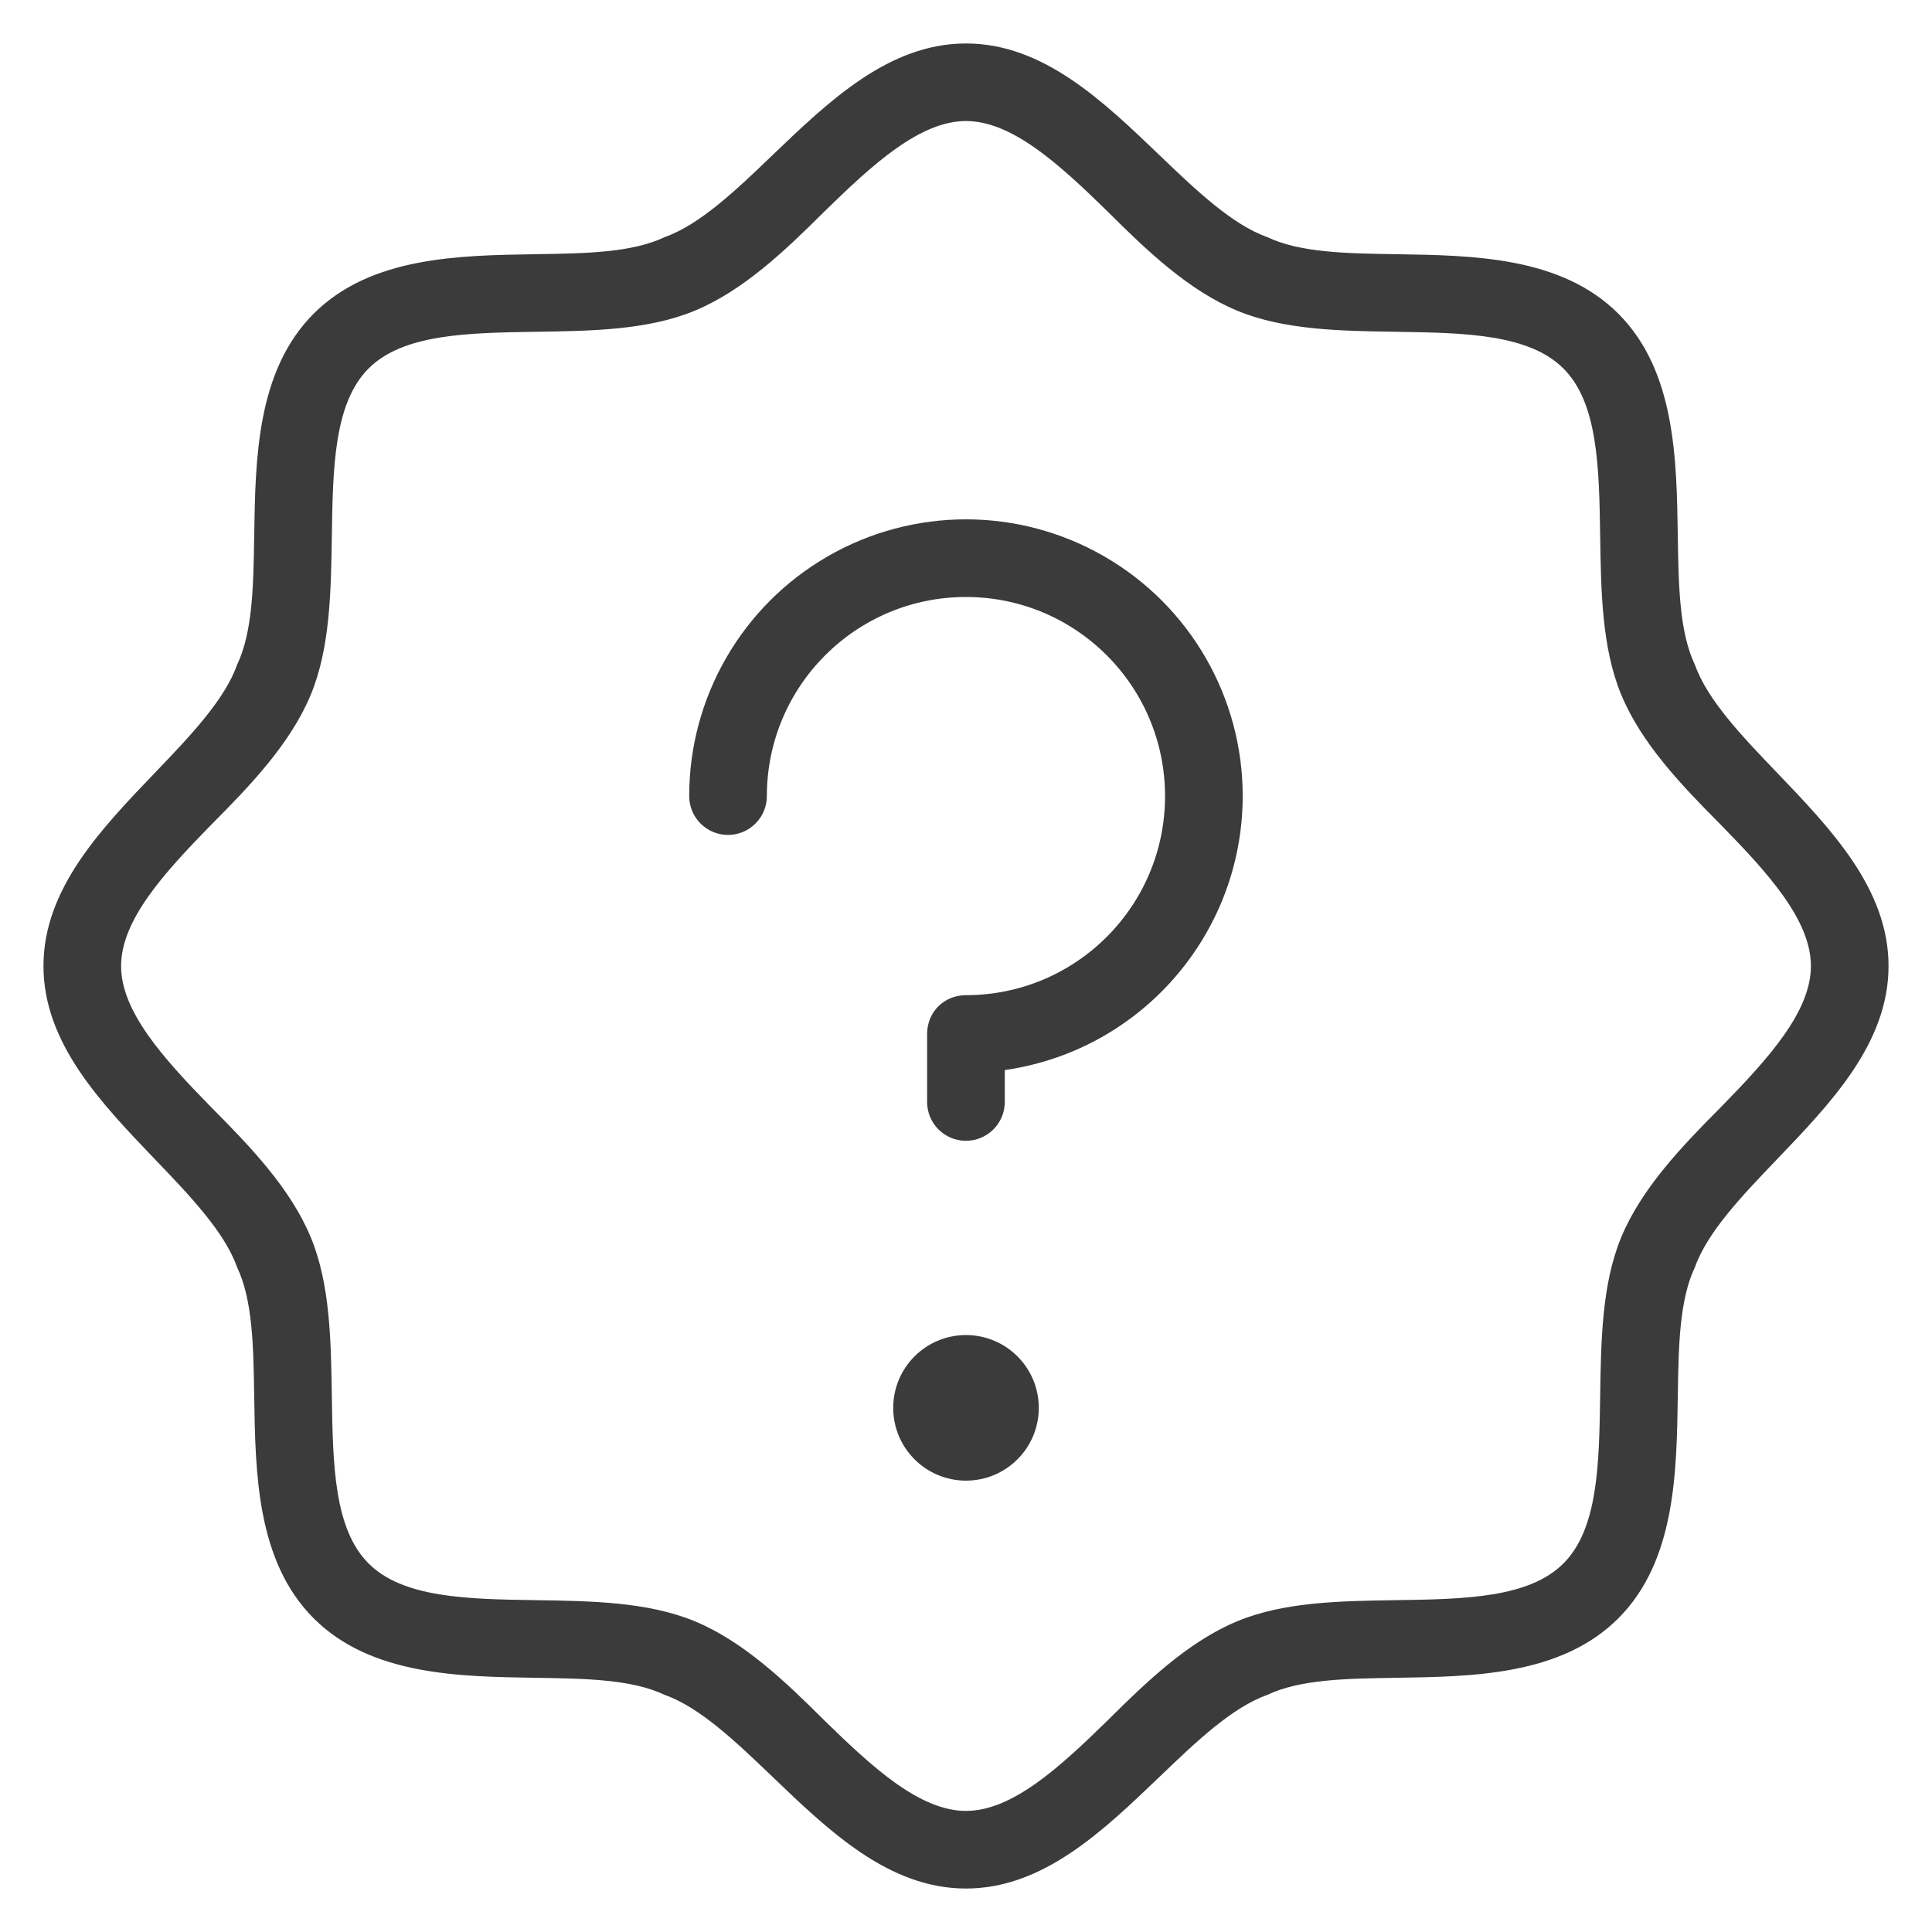 <?xml version="1.0" encoding="UTF-8"?>
<svg id="SVGDoc" width="40" height="40" xmlns="http://www.w3.org/2000/svg" version="1.1" xmlns:xlink="http://www.w3.org/1999/xlink" xmlns:avocode="https://avocode.com/" viewBox="0 0 40 40"><defs></defs><desc>Generated with Avocode.</desc><g><g><title>Shape</title><path d="M25.629,16.482c0,-2.011 -1.073,-3.87 -2.815,-4.875c-1.742,-1.006 -3.888,-1.006 -5.63,0c-1.742,1.006 -2.815,2.864 -2.815,4.875c0,0.389 0.315,0.704 0.704,0.704c0.389,0 0.704,-0.315 0.704,-0.704c0,-2.332 1.89,-4.222 4.222,-4.222c2.332,0 4.222,1.89 4.222,4.222c0,2.332 -1.89,4.222 -4.222,4.222c-0.389,0 -0.704,0.295 -0.704,0.704v1.407c0,0.389 0.315,0.704 0.704,0.704c0.388,0 0.704,-0.315 0.704,-0.704v-0.748c2.813,-0.358 4.922,-2.75 4.926,-5.586zM20,27.741c-0.777,0 -1.407,0.63 -1.407,1.407c0,0.777 0.63,1.407 1.407,1.407c0.777,0 1.407,-0.63 1.407,-1.407c0,-0.777 -0.63,-1.407 -1.407,-1.407zM33.657,25.658c-0.392,0.948 -0.41,2.107 -0.427,3.227c-0.022,1.443 -0.042,2.807 -0.79,3.555c-0.748,0.748 -2.111,0.768 -3.555,0.79c-1.12,0.017 -2.279,0.034 -3.227,0.427c-0.994,0.411 -1.855,1.237 -2.658,2.036c-1,0.977 -2,1.9 -3,1.9c-1,0 -2,-0.923 -3,-1.9c-0.802,-0.799 -1.664,-1.625 -2.658,-2.036c-0.948,-0.392 -2.107,-0.41 -3.227,-0.427c-1.443,-0.022 -2.807,-0.042 -3.555,-0.79c-0.748,-0.748 -0.768,-2.111 -0.79,-3.555c-0.017,-1.121 -0.035,-2.279 -0.427,-3.227c-0.411,-0.994 -1.237,-1.855 -2.036,-2.658c-0.977,-1 -1.9,-2 -1.9,-3c0,-1 0.923,-2 1.9,-3c0.799,-0.802 1.625,-1.664 2.036,-2.658c0.392,-0.948 0.41,-2.107 0.427,-3.228c0.022,-1.443 0.042,-2.807 0.79,-3.555c0.748,-0.748 2.111,-0.768 3.555,-0.79c1.12,-0.017 2.279,-0.034 3.227,-0.427c0.994,-0.411 1.855,-1.237 2.658,-2.036c1,-0.977 2,-1.9 3,-1.9c1,0 2,0.923 3,1.9c0.802,0.799 1.664,1.625 2.658,2.036c0.948,0.392 2.107,0.41 3.227,0.427c1.443,0.022 2.807,0.042 3.555,0.79c0.748,0.748 0.768,2.111 0.79,3.555c0.017,1.121 0.035,2.279 0.427,3.228c0.411,0.994 1.237,1.855 2.036,2.658c0.977,1 1.9,2 1.9,3c0,1 -0.923,2 -1.9,3c-0.799,0.802 -1.625,1.664 -2.036,2.658zM36.709,16.056c-0.709,-0.739 -1.442,-1.503 -1.709,-2.252c-0.333,-0.7 -0.347,-1.677 -0.363,-2.711c-0.024,-1.583 -0.051,-3.377 -1.202,-4.528c-1.151,-1.151 -2.945,-1.178 -4.528,-1.202c-1.034,-0.016 -2.011,-0.03 -2.711,-0.363c-0.749,-0.267 -1.513,-1 -2.252,-1.708c-1.175,-1.127 -2.389,-2.292 -3.944,-2.292c-1.554,0 -2.769,1.165 -3.944,2.291c-0.739,0.709 -1.503,1.442 -2.252,1.709c-0.7,0.333 -1.677,0.347 -2.711,0.363c-1.583,0.024 -3.377,0.051 -4.528,1.202c-1.151,1.151 -1.178,2.945 -1.202,4.528c-0.016,1.034 -0.03,2.011 -0.363,2.711c-0.267,0.749 -1,1.513 -1.708,2.252c-1.127,1.175 -2.292,2.389 -2.292,3.944c0,1.554 1.165,2.769 2.291,3.944c0.709,0.739 1.442,1.503 1.709,2.252c0.333,0.7 0.347,1.677 0.363,2.711c0.024,1.583 0.051,3.377 1.202,4.528c1.151,1.151 2.945,1.178 4.528,1.202c1.034,0.016 2.011,0.03 2.711,0.363c0.749,0.267 1.513,1 2.252,1.708c1.175,1.127 2.389,2.292 3.944,2.292c1.554,0 2.769,-1.165 3.944,-2.291c0.739,-0.709 1.503,-1.442 2.252,-1.709c0.7,-0.333 1.677,-0.347 2.711,-0.363c1.583,-0.024 3.377,-0.051 4.528,-1.202c1.151,-1.151 1.178,-2.945 1.202,-4.528c0.016,-1.034 0.03,-2.011 0.363,-2.711c0.267,-0.749 1,-1.513 1.708,-2.252c1.127,-1.175 2.292,-2.389 2.292,-3.944c0,-1.554 -1.165,-2.769 -2.291,-3.944z" fill="#3b3b3b" fill-opacity="1"></path><path d="M25.629,16.482c0,-2.011 -1.073,-3.87 -2.815,-4.875c-1.742,-1.006 -3.888,-1.006 -5.63,0c-1.742,1.006 -2.815,2.864 -2.815,4.875c0,0.389 0.315,0.704 0.704,0.704c0.389,0 0.704,-0.315 0.704,-0.704c0,-2.332 1.89,-4.222 4.222,-4.222c2.332,0 4.222,1.89 4.222,4.222c0,2.332 -1.89,4.222 -4.222,4.222c-0.389,0 -0.704,0.295 -0.704,0.704v1.407c0,0.389 0.315,0.704 0.704,0.704c0.388,0 0.704,-0.315 0.704,-0.704v-0.748c2.813,-0.358 4.922,-2.75 4.926,-5.586zM20,27.741c-0.777,0 -1.407,0.63 -1.407,1.407c0,0.777 0.63,1.407 1.407,1.407c0.777,0 1.407,-0.63 1.407,-1.407c0,-0.777 -0.63,-1.407 -1.407,-1.407zM33.657,25.658c-0.392,0.948 -0.41,2.107 -0.427,3.227c-0.022,1.443 -0.042,2.807 -0.79,3.555c-0.748,0.748 -2.111,0.768 -3.555,0.79c-1.12,0.017 -2.279,0.034 -3.227,0.427c-0.994,0.411 -1.855,1.237 -2.658,2.036c-1,0.977 -2,1.9 -3,1.9c-1,0 -2,-0.923 -3,-1.9c-0.802,-0.799 -1.664,-1.625 -2.658,-2.036c-0.948,-0.392 -2.107,-0.41 -3.227,-0.427c-1.443,-0.022 -2.807,-0.042 -3.555,-0.79c-0.748,-0.748 -0.768,-2.111 -0.79,-3.555c-0.017,-1.121 -0.035,-2.279 -0.427,-3.227c-0.411,-0.994 -1.237,-1.855 -2.036,-2.658c-0.977,-1 -1.9,-2 -1.9,-3c0,-1 0.923,-2 1.9,-3c0.799,-0.802 1.625,-1.664 2.036,-2.658c0.392,-0.948 0.41,-2.107 0.427,-3.228c0.022,-1.443 0.042,-2.807 0.79,-3.555c0.748,-0.748 2.111,-0.768 3.555,-0.79c1.12,-0.017 2.279,-0.034 3.227,-0.427c0.994,-0.411 1.855,-1.237 2.658,-2.036c1,-0.977 2,-1.9 3,-1.9c1,0 2,0.923 3,1.9c0.802,0.799 1.664,1.625 2.658,2.036c0.948,0.392 2.107,0.41 3.227,0.427c1.443,0.022 2.807,0.042 3.555,0.79c0.748,0.748 0.768,2.111 0.79,3.555c0.017,1.121 0.035,2.279 0.427,3.228c0.411,0.994 1.237,1.855 2.036,2.658c0.977,1 1.9,2 1.9,3c0,1 -0.923,2 -1.9,3c-0.799,0.802 -1.625,1.664 -2.036,2.658zM36.709,16.056c-0.709,-0.739 -1.442,-1.503 -1.709,-2.252c-0.333,-0.7 -0.347,-1.677 -0.363,-2.711c-0.024,-1.583 -0.051,-3.377 -1.202,-4.528c-1.151,-1.151 -2.945,-1.178 -4.528,-1.202c-1.034,-0.016 -2.011,-0.03 -2.711,-0.363c-0.749,-0.267 -1.513,-1 -2.252,-1.708c-1.175,-1.127 -2.389,-2.292 -3.944,-2.292c-1.554,0 -2.769,1.165 -3.944,2.291c-0.739,0.709 -1.503,1.442 -2.252,1.709c-0.7,0.333 -1.677,0.347 -2.711,0.363c-1.583,0.024 -3.377,0.051 -4.528,1.202c-1.151,1.151 -1.178,2.945 -1.202,4.528c-0.016,1.034 -0.03,2.011 -0.363,2.711c-0.267,0.749 -1,1.513 -1.708,2.252c-1.127,1.175 -2.292,2.389 -2.292,3.944c0,1.554 1.165,2.769 2.291,3.944c0.709,0.739 1.442,1.503 1.709,2.252c0.333,0.7 0.347,1.677 0.363,2.711c0.024,1.583 0.051,3.377 1.202,4.528c1.151,1.151 2.945,1.178 4.528,1.202c1.034,0.016 2.011,0.03 2.711,0.363c0.749,0.267 1.513,1 2.252,1.708c1.175,1.127 2.389,2.292 3.944,2.292c1.554,0 2.769,-1.165 3.944,-2.291c0.739,-0.709 1.503,-1.442 2.252,-1.709c0.7,-0.333 1.677,-0.347 2.711,-0.363c1.583,-0.024 3.377,-0.051 4.528,-1.202c1.151,-1.151 1.178,-2.945 1.202,-4.528c0.016,-1.034 0.03,-2.011 0.363,-2.711c0.267,-0.749 1,-1.513 1.708,-2.252c1.127,-1.175 2.292,-2.389 2.292,-3.944c0,-1.554 -1.165,-2.769 -2.291,-3.944z" fill-opacity="0" fill="#ffffff" stroke-dashoffset="0" stroke-dasharray="" stroke-linejoin="miter" stroke-linecap="butt" stroke-opacity="1" stroke="#3b3b3b" stroke-miterlimit="20" stroke-width="0.2"></path></g></g></svg>